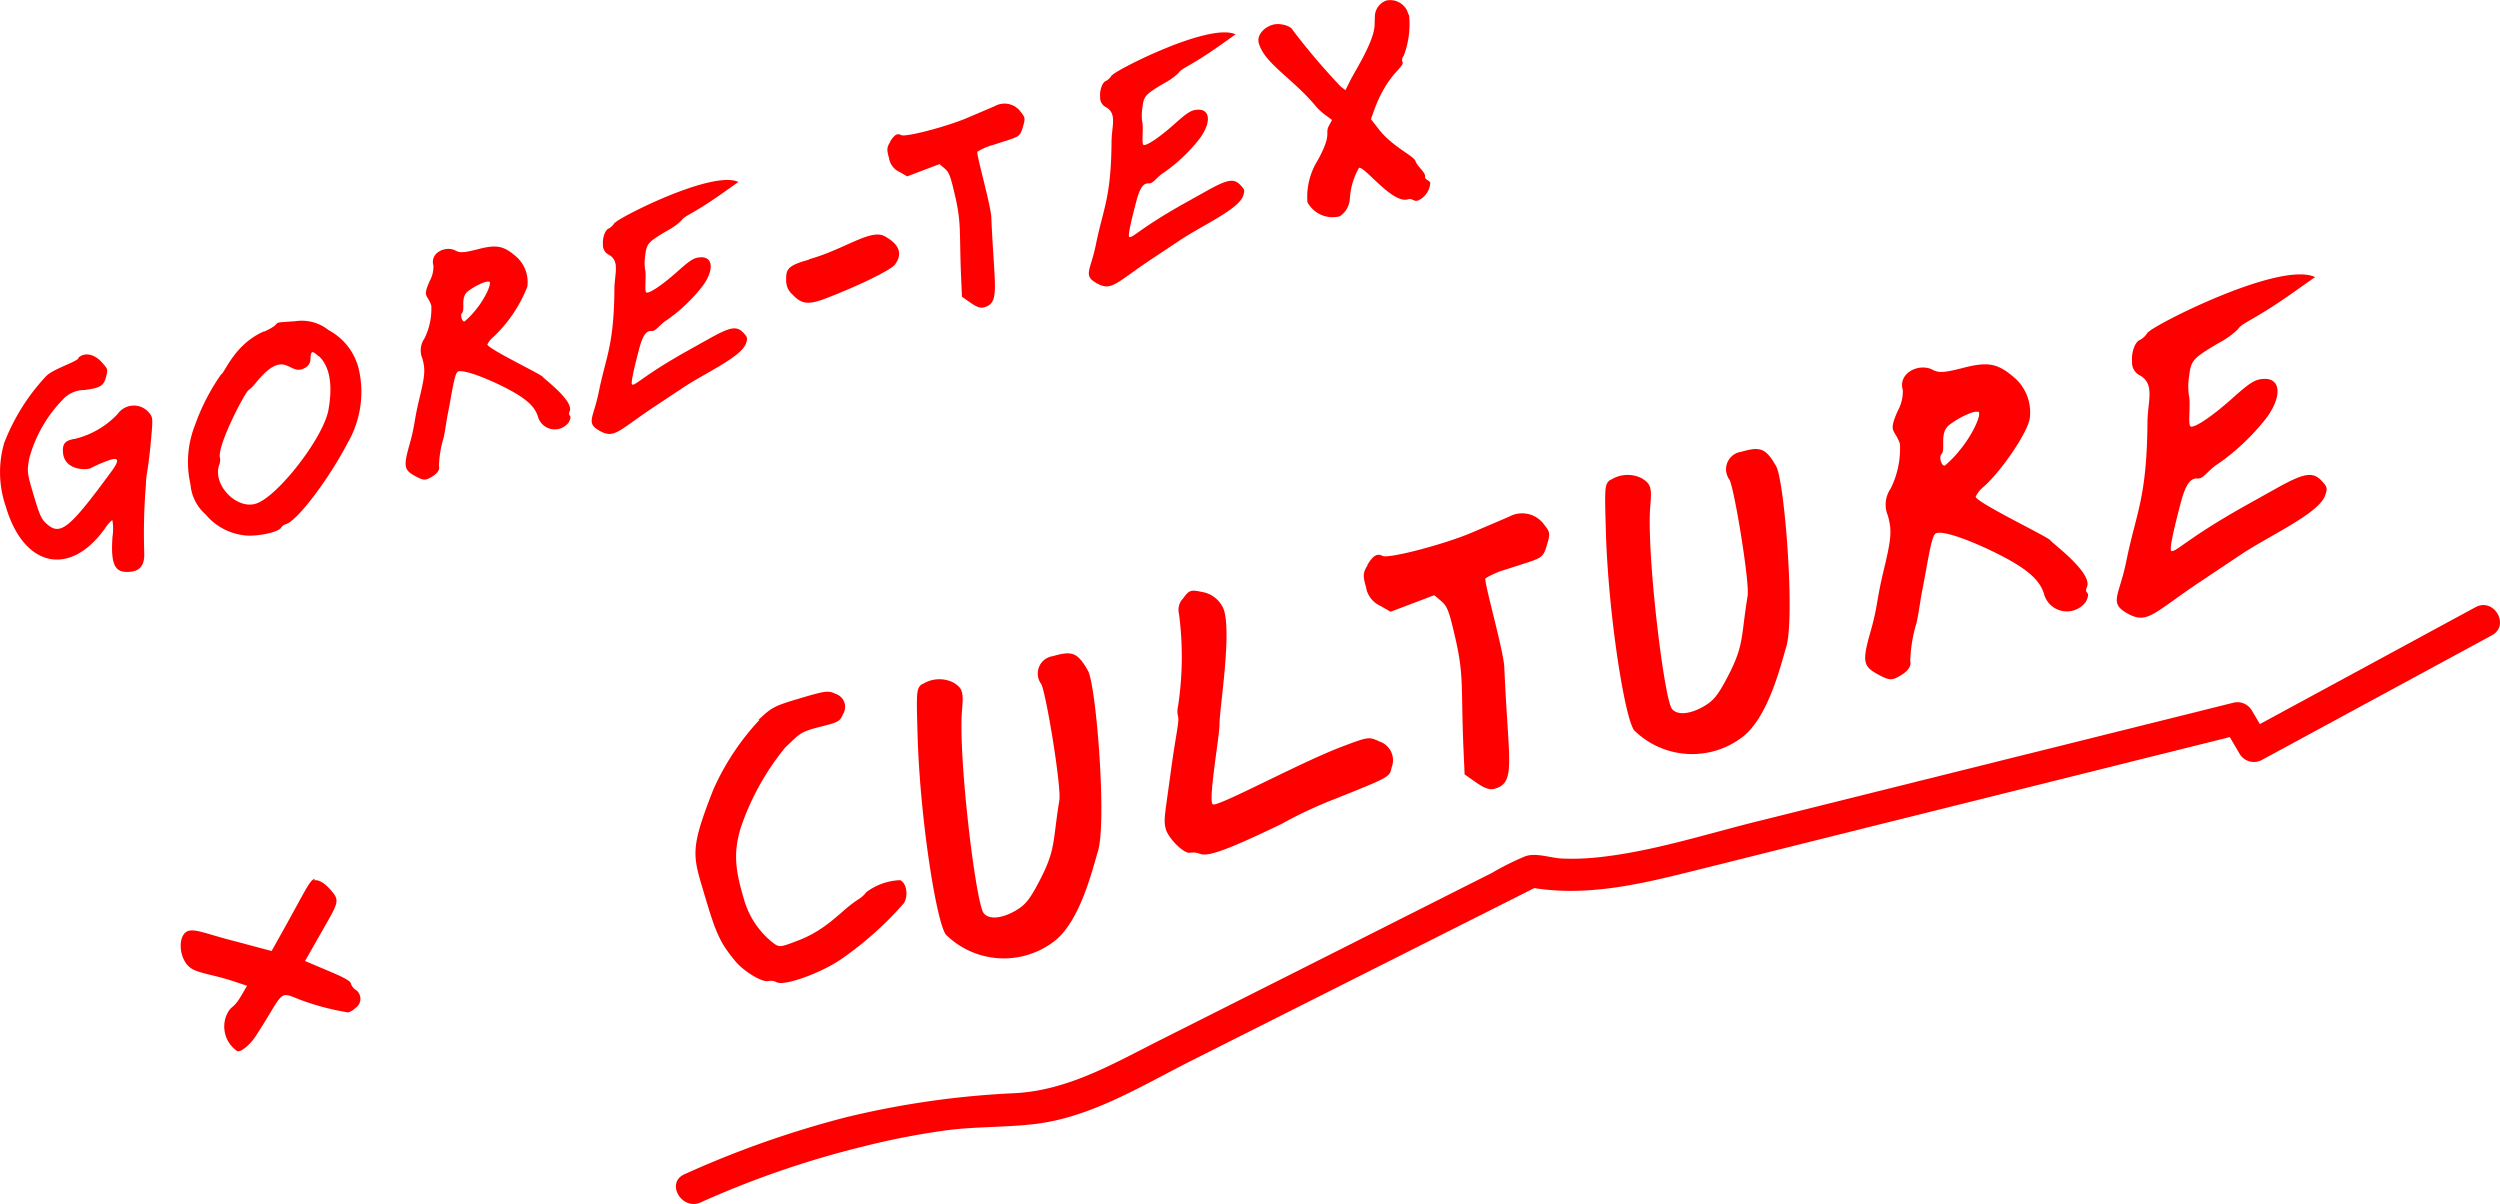 <svg xmlns="http://www.w3.org/2000/svg" viewBox="0 0 211.461 101.833"><defs><style>.cls-1{fill:red;}</style></defs><g id="レイヤー_2" data-name="レイヤー 2"><g id="レイヤー_1-2" data-name="レイヤー 1"><path class="cls-1" d="M64.158,60.889c1.138-1.084,1.348-1.18,3.532-1.829,2.09-.62,2.38-.673,2.977-.374a1.159,1.159,0,0,1,.622,1.75c-.235.579-.413.666-1.836,1.021-1.931.471-1.835.68-3.013,1.743a21.662,21.662,0,0,0-3.8,6.866c-.569,1.969-.511,3.309.268,5.93a7.176,7.176,0,0,0,2.38,3.673c.622.494.653.485,2.207-.112,2.535-.956,3.68-2.586,5.11-3.486a2.367,2.367,0,0,0,.669-.606,5.1,5.1,0,0,1,2.856-1.017c.538.213.719,1.279.337,1.936a29.129,29.129,0,0,1-5.286,4.727c-1.718,1.189-4.844,2.321-5.491,1.97a1.083,1.083,0,0,0-.708-.1c-.468.139-1.993-.766-2.717-1.6-1.317-1.578-1.673-2.321-2.608-5.472-1.066-3.589-1.365-3.907.683-9.133A21.4,21.4,0,0,1,64.23,60.9Z"/><path class="cls-1" d="M77.973,57.909a2.641,2.641,0,0,1,2.662-.179c.788.479.88.791.735,2.361-.325,3.934,1.16,16.258,1.831,17.145.435.55,1.467.481,2.632-.17.871-.5,1.224-.906,2.07-2.516,1.43-2.733,1.12-3.32,1.7-6.853.19-1.075-1.1-8.976-1.528-9.834a1.487,1.487,0,0,1,1-2.366c1.623-.482,2.09-.281,2.946,1.23.71,1.249,1.612,12.864.841,15.3-.462,1.529-1.516,5.984-3.744,7.63a6.987,6.987,0,0,1-9.1-.591c-.8-.984-2.207-9.835-2.405-16.906-.111-3.8-.107-3.906.411-4.332Z"/><path class="cls-1" d="M100.054,50.641c.529-.735.654-.772,1.595-.576a2.4,2.4,0,0,1,1.884,1.546c.64,2.153-.375,8.226-.383,9.688,0,1.019-1.013,6.649-.543,6.747.614.124,7.483-3.613,11-4.928,2.138-.8,2.169-.814,3.072-.4a1.669,1.669,0,0,1,1.028,2.207c-.171.8-.139.789-4.72,2.624a36.158,36.158,0,0,0-4.593,2.145c-4.4,2.119-6.137,2.772-6.85,2.542a1.728,1.728,0,0,0-.882-.111c-.468.139-1.8-1.162-2.045-1.973-.232-.781-.059-1.341.394-4.735.478-3.536.764-4.4.625-4.87a1.659,1.659,0,0,1,.005-.783,27.9,27.9,0,0,0,.085-7.834A1.4,1.4,0,0,1,100,50.69Z"/><path class="cls-1" d="M115.666,47.771c.479-.787.826-.992,1.271-.75.486.263,5.244-.98,7.562-1.974l3.134-1.337a2.291,2.291,0,0,1,2.985.675c.494.634.521.728.232,1.7-.372,1.264-.427,1.077-3.395,2.06a6.962,6.962,0,0,0-1.807.774c-.154.283,1.538,6.1,1.594,7.54.341,8.012,1.015,9.714-.794,10.251-.437.129-.854-.018-1.579-.516l-.986-.692-.112-2.547c-.194-5,.061-5.858-.706-9.127-.5-2.159-.657-2.555-1.157-2.984l-.591-.5-3.692,1.4-.859-.492a2.1,2.1,0,0,1-1.224-1.606c-.278-.936-.258-1.213.134-1.839Z"/><path class="cls-1" d="M136.189,40.626a2.641,2.641,0,0,1,2.662-.179c.788.479.881.791.736,2.362-.326,3.933,1.159,16.258,1.83,17.145.435.55,1.468.481,2.632-.17.872-.5,1.225-.907,2.071-2.516,1.43-2.733,1.12-3.32,1.7-6.854.19-1.075-1.1-8.975-1.527-9.833a1.488,1.488,0,0,1,1-2.367c1.622-.481,2.089-.281,2.945,1.231.711,1.248,1.612,12.864.842,15.3-.463,1.53-1.517,5.985-3.745,7.631a6.991,6.991,0,0,1-9.1-.591c-.8-.984-2.207-9.836-2.405-16.906-.111-3.8-.106-3.907.412-4.333Z"/><path class="cls-1" d="M160.949,33c-.435-1.466,1.385-2.312,2.509-1.729.526.285.991.249,2.475-.124,2.265-.6,3.063-.434,4.584.914a3.9,3.9,0,0,1,1.165,3.355c-.193,1.178-2.338,4.361-3.867,5.731a2.544,2.544,0,0,0-.7.853c-.106.438,6.26,3.472,6.334,3.721.046.156,3.6,2.735,3.072,3.943-.279.66.414.251-.1,1.253a2,2,0,0,1-3.531-.684c-.379-1.279-1.633-2.3-4.522-3.682-2.291-1.085-4.013-1.626-4.575-1.459-.281.083-.457.747-.926,3.4l-.263,1.4c-.183.869-.356,2.347-.529,2.907a12.423,12.423,0,0,0-.5,3.135c.13.437-.267.928-1.032,1.325-.556.3-.8.272-1.692-.211-1.255-.68-1.344-1.094-.667-3.5.652-2.265.5-2.558,1.1-5.113.7-2.891.755-3.517.406-4.806a2.4,2.4,0,0,1,.232-2.309,7.581,7.581,0,0,0,.784-3.764c-.421-1.3-1.042-.879-.186-2.8a3.445,3.445,0,0,0,.423-1.891Zm6.355,1.848c-.284-.153-1.569.432-2.426,1.094-.878.7-.274,2.05-.658,2.47-.235.239.006,1.051.287.967a8.932,8.932,0,0,0,1.247-1.286c1.029-1.223,1.936-3.087,1.571-3.285Z"/><path class="cls-1" d="M181.727,28.092c.38-.554,10.782-5.882,13.946-4.717l.152.057-1.992,1.406c-3.258,2.291-4.138,2.417-4.539,3.011a6.935,6.935,0,0,1-1.624,1.161c-2.2,1.3-2.345,1.477-2.5,2.78a5.61,5.61,0,0,0-.033,1.606c.185.623-.095,2.54.148,2.671.324.176,1.9-.9,3.646-2.474,1.315-1.171,1.768-1.475,2.429-1.536,1.581-.164,1.723,1.458.312,3.337a18.981,18.981,0,0,1-4,3.8c-.893.537-1.269,1.328-1.793,1.279-.626-.052-1.027.543-1.44,2.125-.684,2.614-.944,3.913-.781,4,.355.166,1.343-1.078,6.411-3.907l2.591-1.448c2.246-1.244,2.96-1.354,3.7-.588.5.532.525.625.308,1.267-.588,1.566-4.736,3.375-7.254,5.073l-3.2,2.138c-4.054,2.7-4.54,3.691-6.2,2.791-1.7-.921-.767-1.436-.15-4.505.826-4.081,1.73-5.267,1.78-11.732.018-1.771.651-3.181-.622-3.923a1.2,1.2,0,0,1-.682-1.156c-.075-.826.264-1.742.7-1.871a1.748,1.748,0,0,0,.65-.669Z"/><path class="cls-1" d="M6.611,30.286c.5-.525,1.376-.358,2.022.379.492.557.5.58.349,1.177-.194.786-.49.974-1.82,1.144a2.487,2.487,0,0,0-1.864.829,11.349,11.349,0,0,0-2.823,4.958c-.2,1.09-.187,1.235.369,3.1.5,1.685.649,2.017,1.064,2.4,1.175,1.083,1.91.513,5.452-4.306.845-1.13.717-1.394-.449-.922a9.589,9.589,0,0,0-1.175.525c-.313.218-2.234.261-2.4-1.222-.088-.8.151-1.1,1.016-1.231a7.33,7.33,0,0,0,3.6-2.1,1.67,1.67,0,0,1,2.544-.228c.442.472.449.495.292,2.249-.237,2.758-.447,3.147-.443,3.924a50.088,50.088,0,0,0-.142,5.87c.021,1-.385,1.5-1.3,1.541-1.206.082-1.548-.645-1.387-2.979a4.372,4.372,0,0,0-.007-1.379c-.06-.033-.329.248-.593.628C5.965,48.838,2.03,48.022.509,42.9a8.9,8.9,0,0,1-.155-5.43,17.438,17.438,0,0,1,3.508-5.613c.546-.614,2.393-1.162,2.763-1.523Z"/><path class="cls-1" d="M22.324,28.057c1.949-.879.115-.712,2.65-.887a3.608,3.608,0,0,1,2.809.749,5.089,5.089,0,0,1,2.572,3.33,8.622,8.622,0,0,1-.978,6.268c-1.619,3.093-4.239,6.533-5.186,6.815a.769.769,0,0,0-.413.3c-.227.419-2.3.808-3.228.632a4.985,4.985,0,0,1-3.158-1.75,3.79,3.79,0,0,1-1.279-2.534A8.533,8.533,0,0,1,16.5,35.94a17.834,17.834,0,0,1,2.2-4.27c.3-.089,1.088-2.508,3.594-3.629Zm4.609,2.073c-.525-.5-.64-.463-.67.2a.853.853,0,0,1-.491.8c-1.335.748-1.609-1.783-4.052,1.153a3.84,3.84,0,0,1-.672.7c-.277.083-2.693,4.718-2.445,5.725a1.146,1.146,0,0,1-.05.592c-.618,1.64,1.4,3.8,3.067,3.309,1.824-.541,5.731-5.569,6.16-7.932q.577-3.261-.83-4.576Z"/><path class="cls-1" d="M36.662,22.469c-.321-1.084,1.025-1.71,1.857-1.279.389.211.732.185,1.831-.091,1.675-.448,2.266-.321,3.391.676a2.884,2.884,0,0,1,.862,2.482,11.841,11.841,0,0,1-2.861,4.24,1.875,1.875,0,0,0-.516.63c-.079.325,4.631,2.569,4.685,2.753.035.116,2.661,2.024,2.273,2.918-.207.488.306.185-.077.926a1.476,1.476,0,0,1-2.611-.5c-.281-.946-1.209-1.7-3.346-2.724-1.7-.8-2.969-1.2-3.385-1.08-.208.061-.337.552-.685,2.514l-.194,1.037c-.136.643-.264,1.736-.391,2.151a9.133,9.133,0,0,0-.367,2.319c.1.323-.2.687-.763.98-.412.223-.594.2-1.252-.156-.929-.5-.995-.809-.494-2.591.483-1.675.368-1.892.811-3.782.521-2.139.559-2.6.3-3.555a1.776,1.776,0,0,1,.172-1.709,5.608,5.608,0,0,0,.579-2.785c-.311-.962-.77-.65-.137-2.069a2.537,2.537,0,0,0,.313-1.4Zm4.7,1.368c-.209-.114-1.161.319-1.793.809-.65.519-.2,1.517-.488,1.827-.173.177.005.777.212.716a6.579,6.579,0,0,0,.923-.952c.762-.9,1.433-2.284,1.163-2.43Z"/><path class="cls-1" d="M52.034,18.836c.28-.41,7.976-4.352,10.316-3.49l.114.042-1.475,1.04c-2.411,1.7-3.061,1.788-3.357,2.228a5.186,5.186,0,0,1-1.2.859c-1.624.959-1.734,1.093-1.85,2.056a4.115,4.115,0,0,0-.024,1.188c.137.462-.07,1.88.109,1.977.24.13,1.409-.67,2.7-1.83.973-.867,1.309-1.092,1.8-1.137,1.169-.121,1.274,1.079.23,2.469a14.1,14.1,0,0,1-2.958,2.812c-.66.4-.939.982-1.327.946-.463-.038-.759.4-1.065,1.572-.506,1.934-.7,2.895-.578,2.96.262.123.994-.8,4.743-2.89l1.918-1.072c1.661-.92,2.189-1,2.734-.435.367.394.388.463.228.937-.435,1.159-3.5,2.5-5.366,3.754L55.349,34.4c-3,1.995-3.359,2.73-4.586,2.064-1.257-.681-.567-1.062-.11-3.333.61-3.019,1.279-3.9,1.316-8.679.013-1.31.482-2.353-.46-2.9A.891.891,0,0,1,51,20.7c-.055-.612.2-1.289.519-1.385a1.285,1.285,0,0,0,.481-.5Z"/><path class="cls-1" d="M68.446,21.926c3.014-.845,5.183-2.594,6.38-1.945,1.257.682,1.55,1.5.865,2.406-.343.453-2.929,1.724-5.7,2.8-1.575.619-2.167.568-2.94-.257a1.555,1.555,0,0,1-.552-1.268c-.037-.969.262-1.233,1.931-1.7Z"/><path class="cls-1" d="M75.288,11.983c.354-.583.611-.734.94-.556.359.2,3.879-.724,5.595-1.46l2.318-.989a1.693,1.693,0,0,1,2.208.5c.366.469.386.538.172,1.255-.275.935-.316.8-2.511,1.524a5.077,5.077,0,0,0-1.337.573c-.114.209,1.138,4.509,1.178,5.577.253,5.928.752,7.187-.587,7.584-.323.1-.631-.013-1.168-.382l-.729-.511-.083-1.885c-.144-3.7.045-4.333-.522-6.752-.374-1.6-.486-1.89-.856-2.207l-.438-.373-2.731,1.037-.635-.364a1.554,1.554,0,0,1-.906-1.188c-.2-.692-.191-.9.1-1.36Z"/><path class="cls-1" d="M94.086,6.352c.28-.41,7.976-4.352,10.316-3.49l.113.042-1.474,1.041C100.63,5.64,99.98,5.732,99.683,6.172a5.113,5.113,0,0,1-1.2.859c-1.624.96-1.734,1.093-1.85,2.056a4.151,4.151,0,0,0-.024,1.188c.137.462-.07,1.88.11,1.977.238.13,1.408-.669,2.7-1.83.974-.867,1.308-1.092,1.8-1.137,1.169-.121,1.275,1.079.23,2.469a14.077,14.077,0,0,1-2.958,2.812c-.66.4-.939.982-1.327.946-.463-.038-.759.4-1.065,1.572-.506,1.934-.7,2.895-.578,2.96.263.123.994-.8,4.743-2.89l1.918-1.071c1.66-.921,2.189-1,2.734-.436.367.394.388.463.228.937-.435,1.159-3.5,2.5-5.366,3.754L97.4,21.92c-3,1.995-3.359,2.73-4.586,2.065-1.257-.682-.567-1.063-.111-3.333.611-3.02,1.28-3.9,1.317-8.68.012-1.31.482-2.353-.46-2.9a.891.891,0,0,1-.505-.855c-.056-.612.2-1.289.519-1.385a1.288,1.288,0,0,0,.481-.494Z"/><path class="cls-1" d="M118.637,5.217c.158.531-1.3.963-2.457,4.246l-.218.617.65.837c1.109,1.454,2.957,2.262,3.11,2.694.117.392.7.846.807,1.192a1.62,1.62,0,0,1,.015.221c.061.208.365.218.434.449a1.757,1.757,0,0,1-1.039,1.489c-.393.117-.443-.22-.858-.1-1.316.391-3.648-2.81-4.132-2.666a6,6,0,0,0-.77,2.565,1.92,1.92,0,0,1-.852,1.533,2.412,2.412,0,0,1-2.741-1.2,5.863,5.863,0,0,1,.9-3.581c1.234-2.275.537-2.169.926-2.887l.26-.479-.513-.375a5.7,5.7,0,0,1-.785-.7c-2.072-2.5-4.373-3.649-4.894-5.4-.2-.669.4-1.35,1.165-1.576.692-.2,1.6.152,1.684.429a56.231,56.231,0,0,0,4.092,4.814l.386.287.408-.825c.36-.734,2.03-3.315,2.053-4.678l.025-.761a1.465,1.465,0,0,1,.966-1.316A1.589,1.589,0,0,1,119,.864l.106.27c.021.069.064.132.085.2a7.519,7.519,0,0,1-.455,3.375.612.612,0,0,0-.138.468Z"/><path class="cls-1" d="M26.569,74.468c.368-.091.9.215,1.448.861.661.774.639.957-.413,2.792L25.8,81.285l1.91.809c1.445.612,1.914.865,1.975,1.111a.955.955,0,0,0,.431.539.924.924,0,0,1-.03,1.5,1.613,1.613,0,0,1-.633.391,21.2,21.2,0,0,1-4.313-1.167c-1.608-.681-1.172-.414-3.528,3.2-.465.71-1.263,1.361-1.543,1.242a2.523,2.523,0,0,1-.946-2.955c.434-1.026.516-.441,1.285-1.737l.491-.836-1.2-.4c-1.713-.56-2.886-.645-3.549-1.091-1.09-.736-1.176-3-.11-3.178.651-.109,1.735.377,3.947.93.692.182,1.626.441,2.122.568l.865.229,1.019-1.821c1.954-3.514,2.207-4.175,2.642-4.294Z"/><path class="cls-1" d="M59.277,101.7A79.819,79.819,0,0,1,72.913,97a63.767,63.767,0,0,1,7.275-1.411c2.456-.308,4.938-.224,7.392-.521,4.759-.574,9.05-3.265,13.257-5.383l13.817-6.956,15.6-7.852-1.06.138c5.057.976,10-.344,14.9-1.563L159.11,69.7l30.525-7.611-1.553-.632,1.365,2.322a1.4,1.4,0,0,0,1.882.494l19.45-10.539c1.557-.844.17-3.22-1.388-2.376L189.94,61.9l1.882.494-1.365-2.322a1.41,1.41,0,0,0-1.554-.632l-26.89,6.7-13.325,3.322c-4.424,1.1-8.924,2.564-13.47,3.048a20.922,20.922,0,0,1-3.075.11c-.989-.042-2.17-.511-3.113-.2a22.9,22.9,0,0,0-2.839,1.416l-3.343,1.682L110.592,81.7l-12.48,6.283c-3.918,1.972-7.72,4.219-12.2,4.479a74.794,74.794,0,0,0-14.406,2.055,83.8,83.8,0,0,0-13.62,4.81c-1.612.725-.215,3.1,1.388,2.375Z"/></g></g></svg>